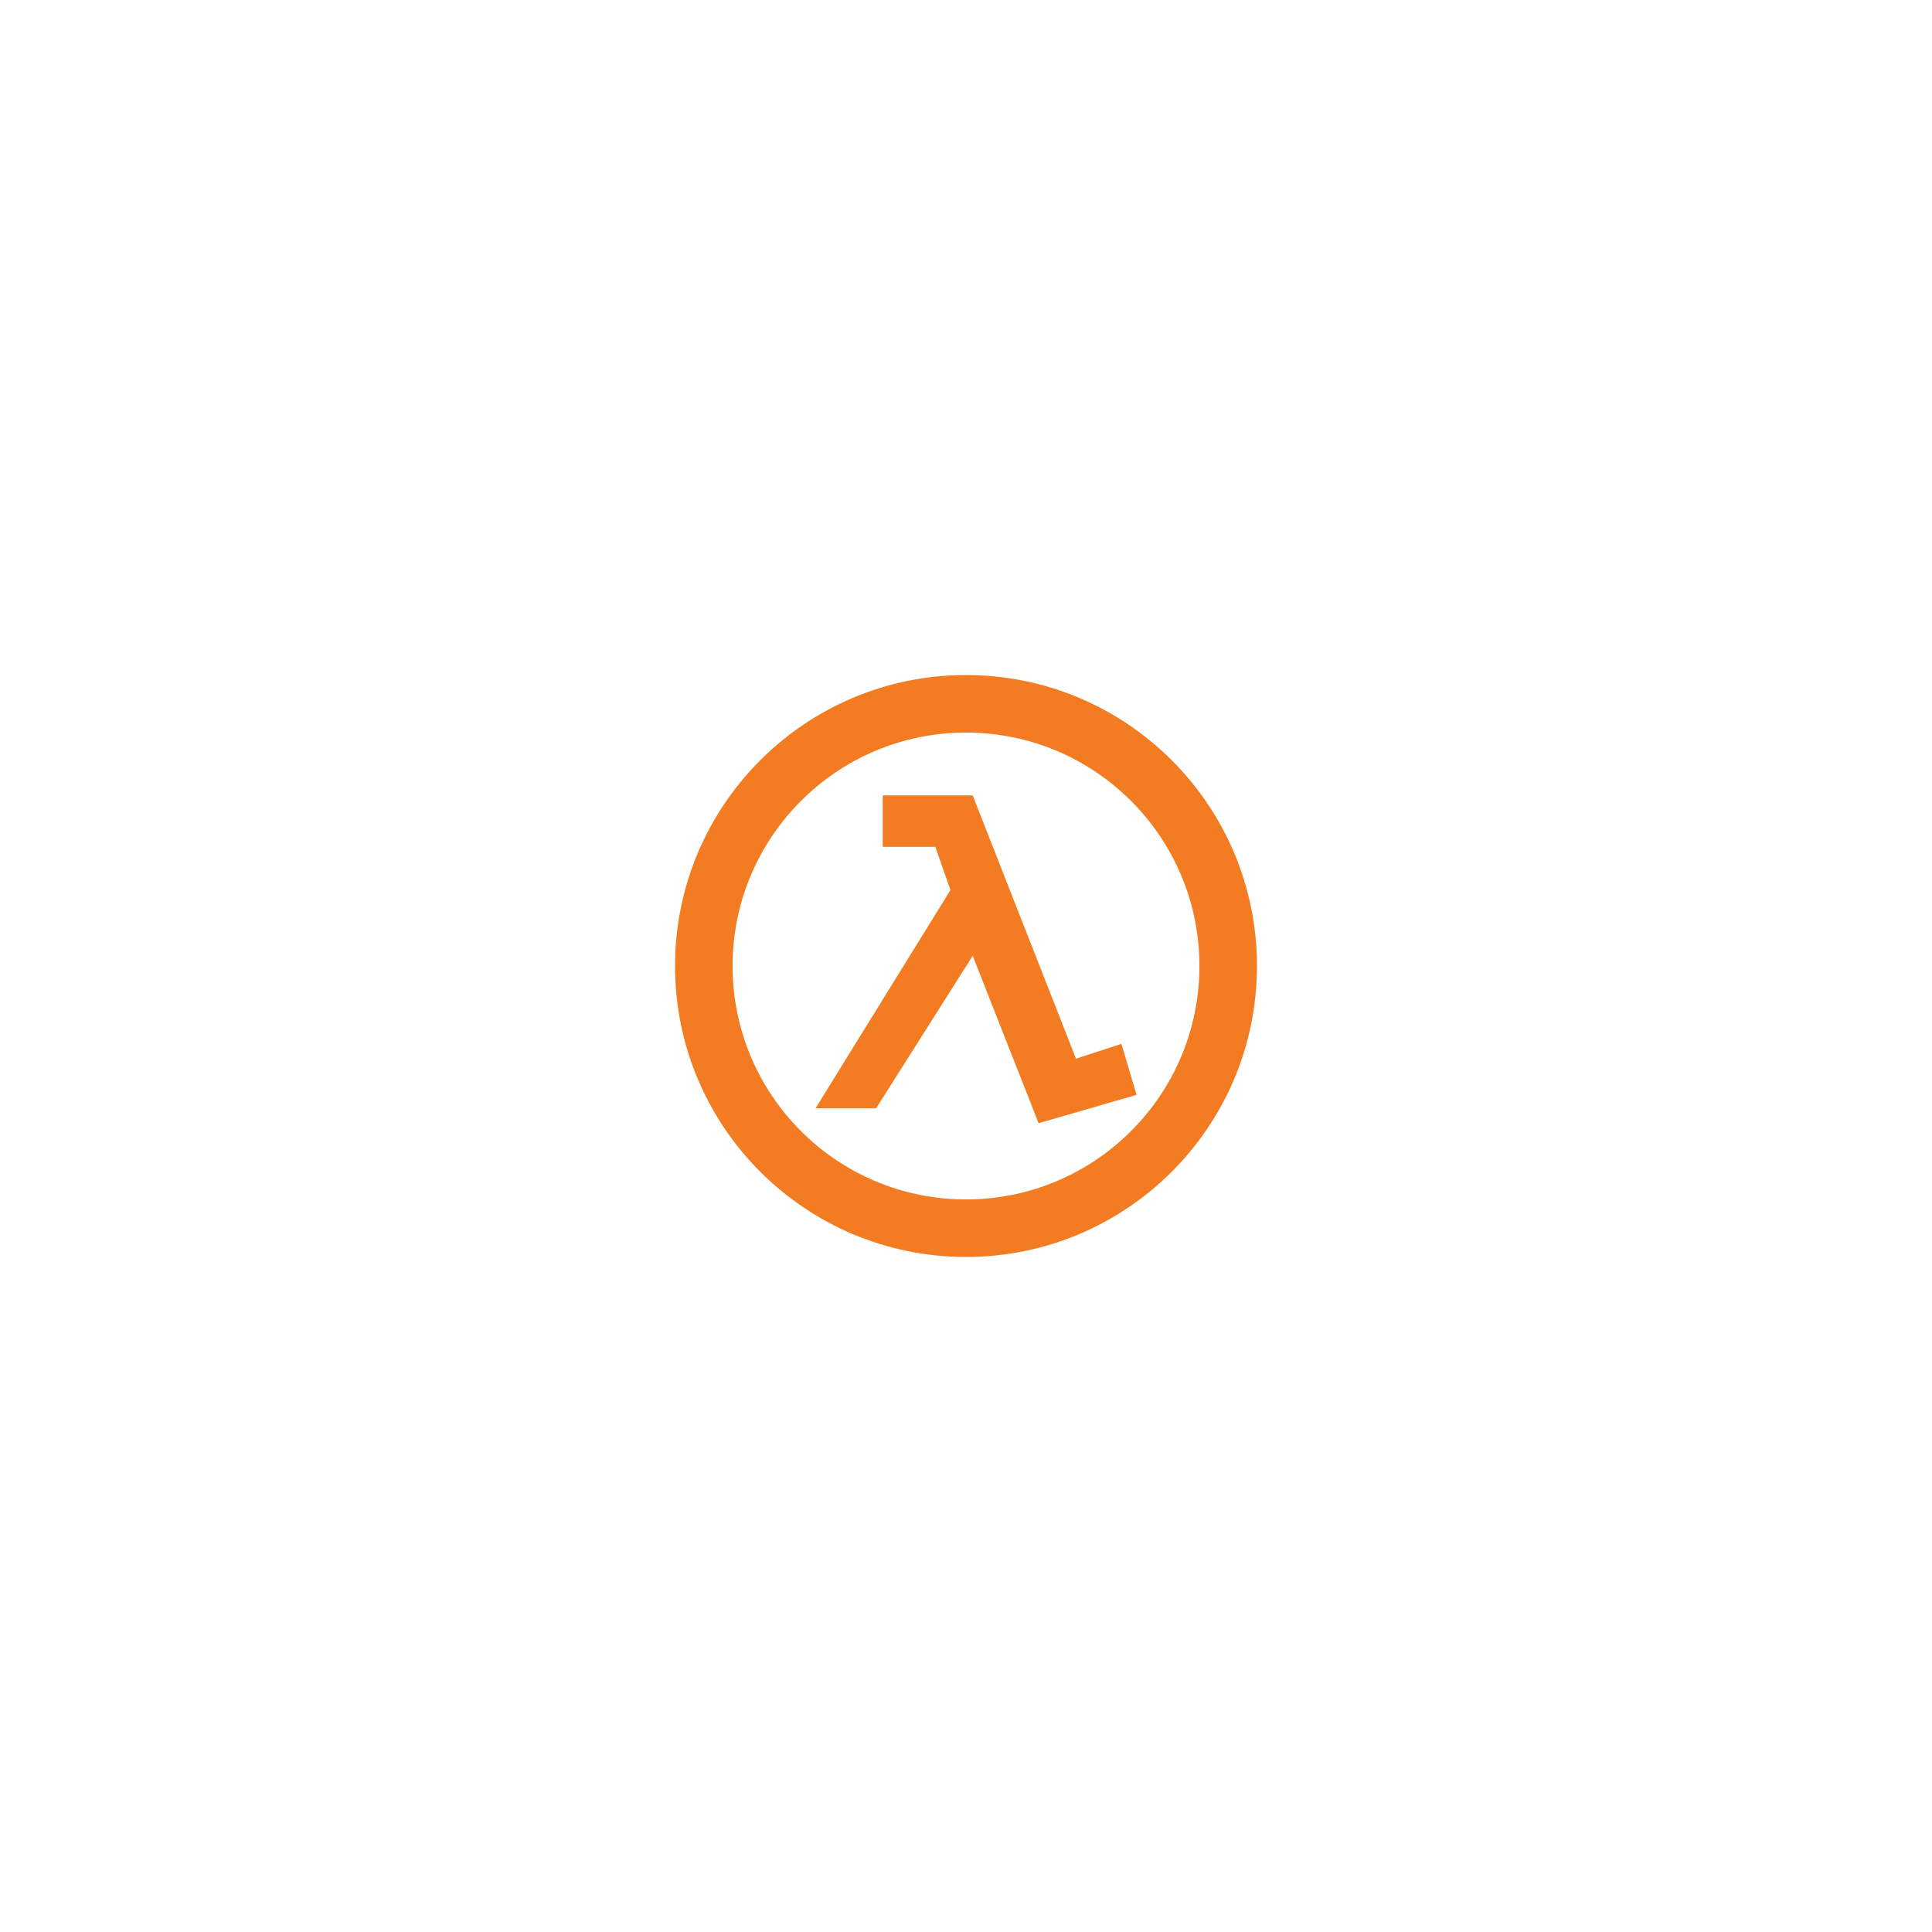 <svg width="166" height="166" viewBox="0 0 166 166" fill="none" xmlns="http://www.w3.org/2000/svg">
<path d="M89.239 96.506L83.576 82.125L75.274 95.232H70.069L81.664 76.471L80.362 72.763H75.847V68.345H83.576L92.452 90.963L96.355 89.689L97.655 94.071L89.239 96.506Z" fill="#F37C22"/>
<path fill-rule="evenodd" clip-rule="evenodd" d="M83 62.944C71.923 62.944 62.944 71.923 62.944 83C62.944 94.078 71.923 103.056 83 103.056C94.077 103.056 103.056 94.078 103.056 83C103.056 71.923 94.077 62.944 83 62.944ZM58 83C58 69.193 69.192 58 83 58C96.808 58 108 69.193 108 83C108 96.809 96.808 108 83 108C69.193 108 58 96.809 58 83Z" fill="#F37C22"/>
</svg>

